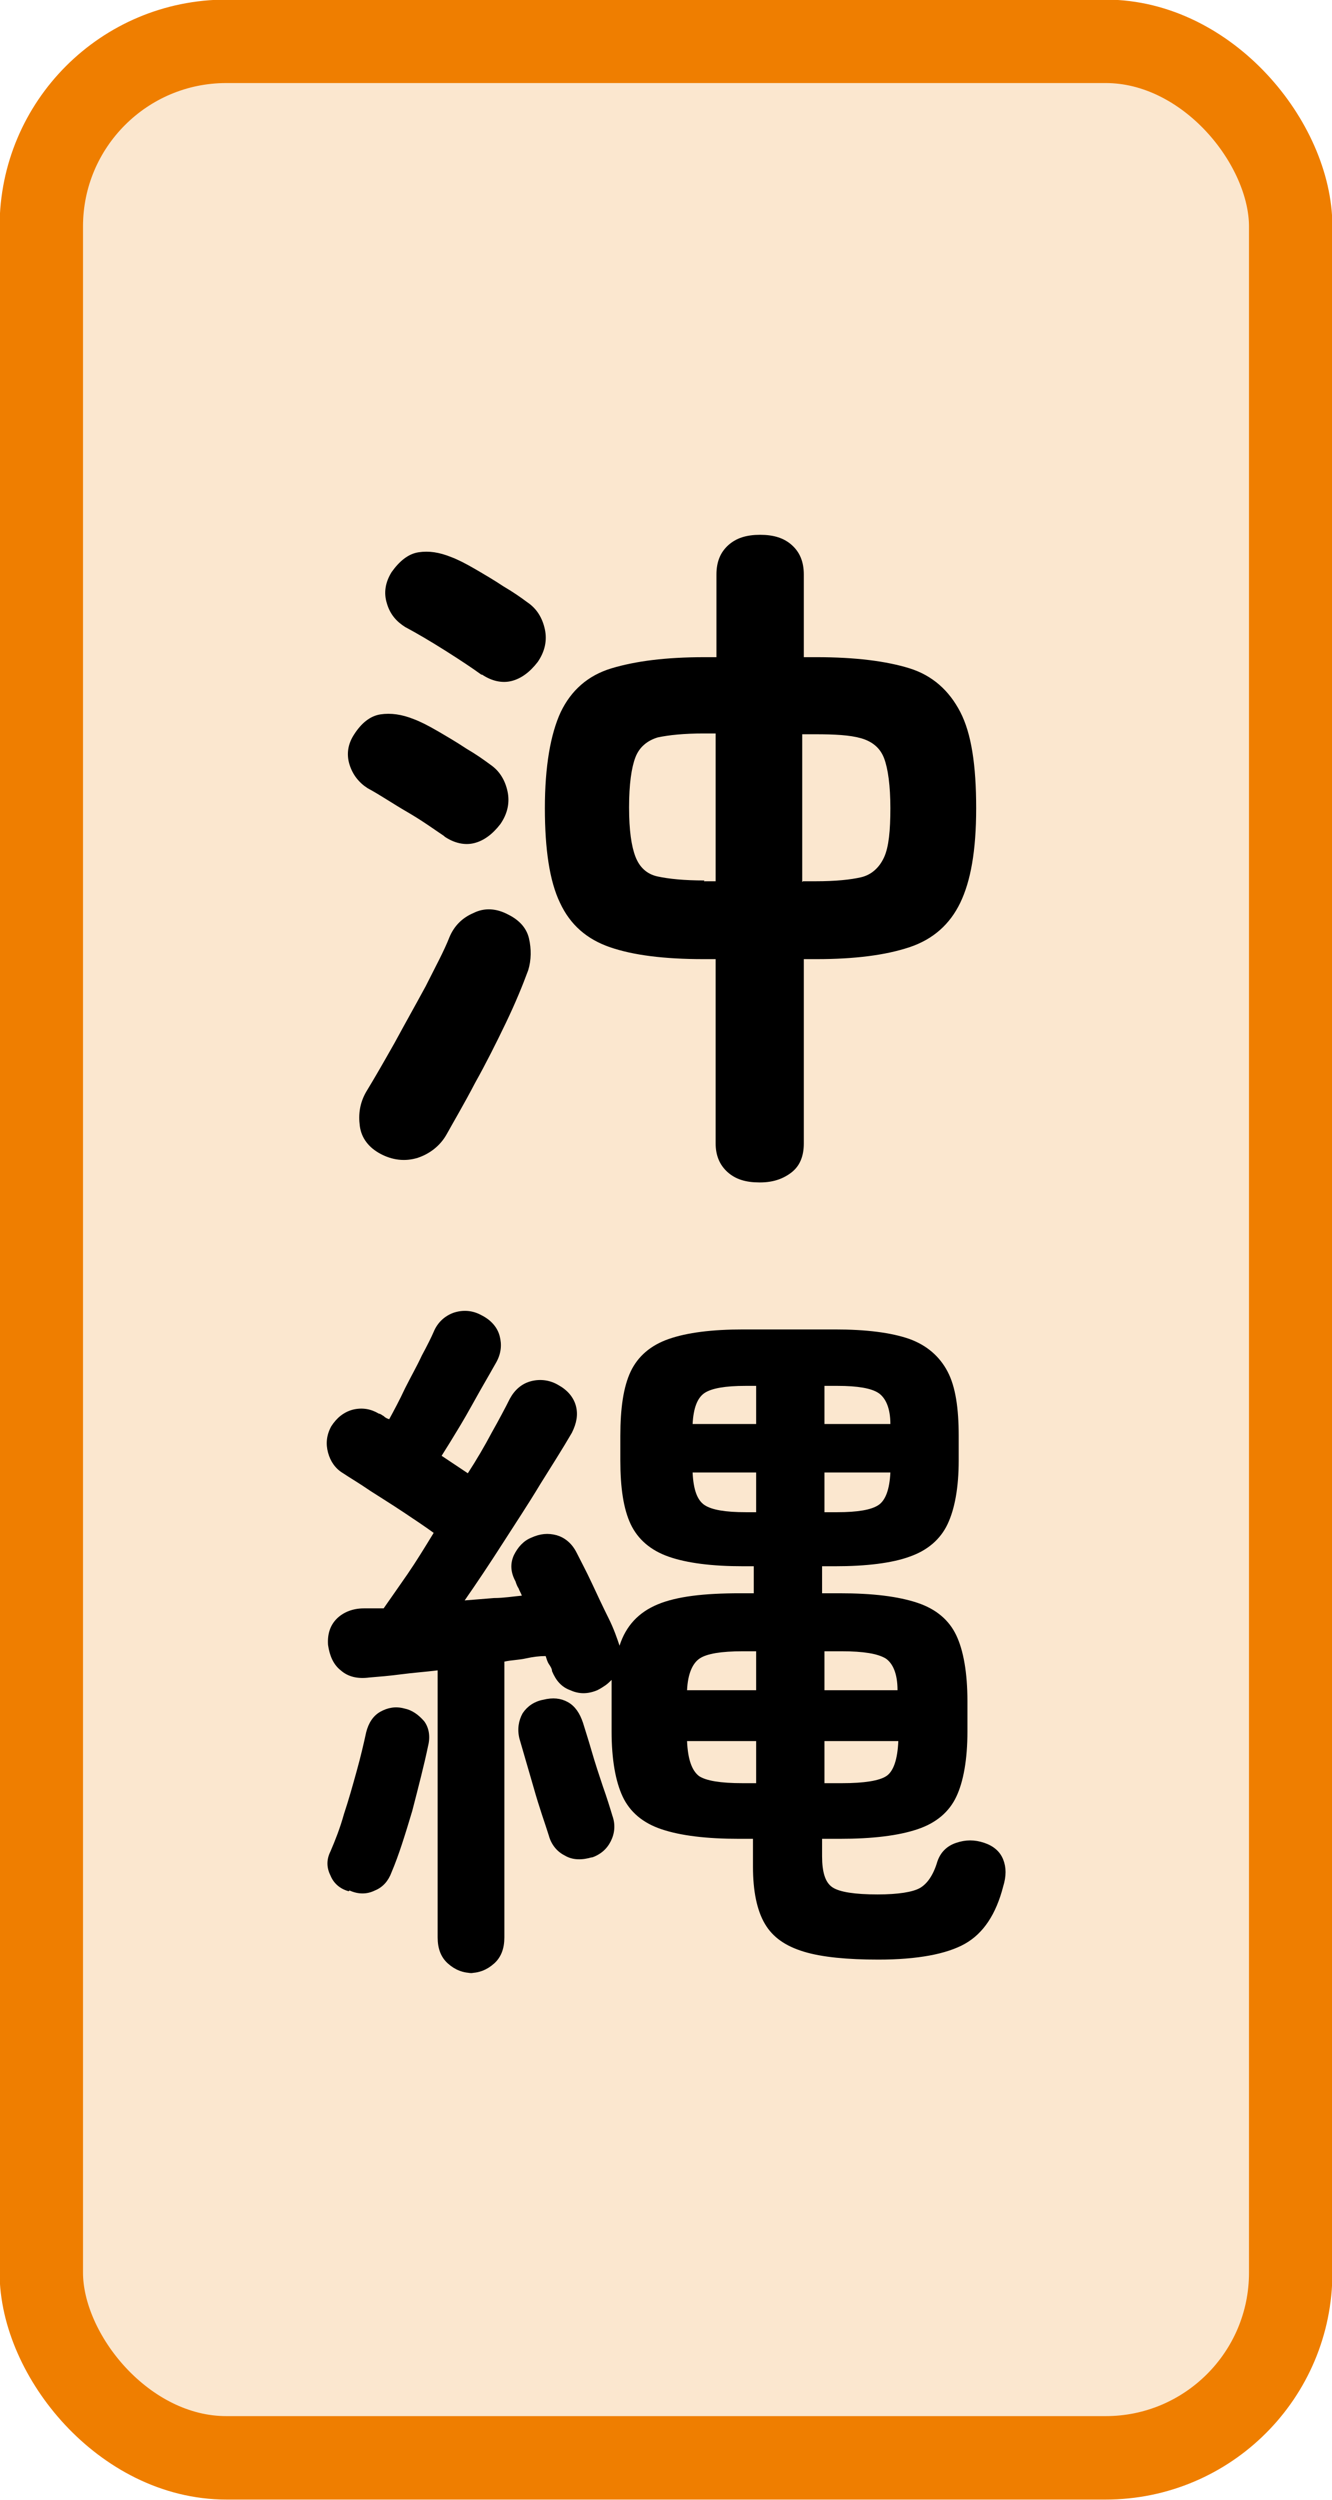 <?xml version="1.0" encoding="UTF-8"?><svg id="_地図" xmlns="http://www.w3.org/2000/svg" viewBox="0 0 16.77 31.46"><defs><style>.cls-1{fill:#fbe7cf;stroke:#ef7e00;stroke-miterlimit:10;stroke-width:1.05px;}</style></defs><rect class="cls-1" x=".52" y=".52" width="15.73" height="30.41" rx="2.33" ry="2.33"/><path d="M5.59,10.52c-.12-.08-.27-.19-.46-.3s-.35-.22-.5-.3c-.11-.07-.19-.17-.23-.3-.04-.13-.02-.26.06-.38.09-.14.2-.23.33-.25.13-.02.27,0,.42.06.08.03.18.08.3.15.12.07.24.14.36.22.12.07.22.14.3.2.12.08.19.2.22.34.03.14,0,.28-.09.41-.1.13-.21.21-.33.24s-.25,0-.37-.08ZM4.79,14.52c-.15-.08-.24-.2-.26-.35-.02-.15,0-.29.08-.43.11-.18.23-.39.36-.62.13-.24.26-.47.39-.71.12-.24.23-.44.3-.62.06-.14.16-.24.3-.3.14-.07.29-.06.44.02.14.07.23.17.26.3s.03.27-.01.4c-.07.19-.16.41-.28.66-.12.25-.25.51-.39.76-.13.25-.26.47-.36.65-.08.14-.21.24-.36.29-.16.05-.32.03-.47-.05ZM6.06,8.49c-.11-.08-.26-.18-.45-.3s-.36-.22-.51-.3c-.11-.07-.19-.16-.23-.3-.04-.13-.02-.26.06-.39.1-.14.21-.23.34-.25.13-.02.26,0,.41.06.08.03.18.08.3.15.12.07.24.14.36.22.12.07.22.14.3.2.12.08.19.2.22.34s0,.28-.09.41c-.1.13-.21.21-.33.24-.12.03-.25,0-.37-.08ZM9.56,14.88c-.17,0-.3-.04-.4-.13s-.15-.21-.15-.36v-2.32h-.15c-.5,0-.89-.05-1.18-.15s-.5-.28-.63-.56c-.13-.27-.19-.67-.19-1.19s.07-.93.2-1.21c.13-.27.34-.46.64-.55s.68-.14,1.17-.14h.15v-1.04c0-.16.05-.28.15-.37s.23-.13.4-.13.3.04.4.13.15.21.15.37v1.04h.16c.49,0,.88.05,1.17.14s.5.28.64.55.2.67.2,1.21-.07.92-.2,1.19c-.13.27-.34.46-.64.56-.3.1-.69.15-1.17.15h-.16v2.32c0,.16-.05.28-.15.36s-.23.13-.4.13ZM8.86,11.09h.15v-1.86h-.15c-.25,0-.44.02-.58.05-.13.04-.23.12-.28.25s-.08.34-.08.63.03.49.08.62.14.22.28.25.33.05.59.05ZM10.11,11.09h.16c.25,0,.44-.02.57-.05s.23-.12.29-.25.08-.34.08-.62-.03-.5-.08-.63-.15-.21-.29-.25c-.14-.04-.33-.05-.58-.05h-.16v1.86Z"/><path d="M5.96,24.83c-.13,0-.23-.04-.32-.12-.09-.08-.13-.19-.13-.33v-3.36c-.16.02-.31.03-.46.05s-.28.03-.4.04c-.15.02-.27-.01-.36-.09-.09-.07-.14-.18-.16-.32-.01-.14.03-.25.11-.33s.2-.13.34-.13c.04,0,.08,0,.12,0s.08,0,.13,0c.09-.13.19-.27.3-.43.11-.16.22-.34.33-.52-.11-.08-.23-.16-.38-.26s-.28-.18-.42-.27c-.13-.09-.25-.16-.34-.22-.1-.06-.16-.15-.19-.26s-.02-.22.04-.33c.07-.11.16-.18.27-.21.12-.03.23-.01.33.05.02,0,.04.02.06.03.02.02.04.03.07.04.06-.11.13-.24.2-.39.07-.14.15-.28.21-.41.07-.13.12-.23.15-.3.05-.12.14-.2.25-.24.12-.04.24-.03.35.03.12.06.2.15.23.26.03.11.02.22-.04.33-.05.09-.12.21-.2.35-.08.14-.16.29-.25.44-.09.15-.17.28-.24.39l.33.22c.11-.17.21-.34.3-.51.09-.16.17-.31.23-.43.06-.11.15-.19.27-.22.12-.03.24-.01.34.05.11.06.19.15.22.26.03.11.01.22-.05.34-.11.19-.25.41-.4.65-.15.25-.31.49-.47.74-.16.25-.32.49-.48.72.13-.01.25-.02.37-.03.12,0,.24-.02.35-.03-.01-.03-.03-.06-.04-.09-.02-.03-.03-.06-.04-.09-.06-.11-.07-.22-.02-.33.05-.1.12-.18.22-.22.11-.05.21-.06.32-.03.1.03.19.1.25.22.05.1.12.23.19.38.07.15.14.3.21.44s.11.26.14.35h0c.08-.25.24-.42.48-.52s.58-.14,1.04-.14h.17v-.34h-.13c-.4,0-.71-.04-.94-.12-.23-.08-.39-.22-.48-.41s-.13-.46-.13-.8v-.31c0-.35.04-.62.13-.81s.25-.33.48-.41c.23-.08.54-.12.94-.12h1.15c.4,0,.71.04.94.12.22.08.38.22.48.41s.14.46.14.81v.31c0,.34-.05.61-.14.8s-.25.33-.48.41c-.22.08-.54.12-.94.12h-.16v.34h.22c.42,0,.74.04.98.12s.4.22.49.41.14.47.14.83v.38c0,.35-.05.63-.14.82s-.25.33-.49.41-.56.12-.98.12h-.22v.22c0,.2.04.33.13.39.09.06.28.09.57.09.26,0,.44-.03.53-.08s.17-.16.22-.33c.04-.12.12-.2.24-.24.12-.04.23-.04.35,0,.12.04.2.11.24.21s.04.21,0,.34c-.09.35-.25.59-.48.72s-.6.2-1.09.2c-.39,0-.71-.03-.94-.1-.23-.07-.39-.18-.49-.35s-.15-.41-.15-.72v-.35h-.17c-.42,0-.74-.04-.98-.12s-.4-.22-.49-.41-.14-.47-.14-.82v-.52s0-.09,0-.13c-.02.02-.05.05-.08.07-.03.02-.06.04-.1.06-.12.05-.23.05-.34,0-.11-.04-.18-.12-.23-.24,0-.03-.02-.06-.04-.09-.02-.03-.03-.07-.04-.1-.08,0-.16.01-.25.03s-.18.02-.27.04v3.47c0,.14-.04.25-.13.33-.09.08-.19.12-.32.12ZM4.39,23.8c-.11-.03-.19-.1-.23-.2-.05-.1-.05-.2,0-.3.06-.14.12-.29.17-.47.06-.18.11-.36.16-.54s.09-.35.12-.49c.03-.12.09-.21.18-.26s.19-.07.3-.04c.1.02.18.08.25.16.06.08.08.19.05.31-.05.24-.12.51-.2.82-.09.3-.17.56-.26.77-.04.11-.11.19-.21.23-.1.05-.21.05-.32,0ZM7.46,23.37c-.13.04-.25.04-.35-.02-.1-.05-.17-.14-.2-.25-.05-.16-.12-.35-.19-.6-.07-.24-.13-.45-.18-.62-.03-.12-.01-.23.04-.32.06-.09.15-.15.26-.17.12-.03.22-.02.31.03.09.05.15.14.19.26.03.1.07.22.11.36s.09.29.14.44c.05.14.09.27.12.37.04.11.03.22-.02.32-.05.1-.13.17-.25.21ZM8.65,21.27h.87v-.49h-.17c-.27,0-.45.03-.54.09-.09.06-.15.19-.16.4ZM9.35,22.44h.17v-.53h-.87c.01.23.06.37.15.44.09.06.27.09.55.09ZM8.72,17.92h.8v-.48h-.13c-.26,0-.43.03-.52.09-.09.06-.14.19-.15.39ZM9.39,19.03h.13v-.5h-.8c.01.22.06.35.15.41.09.06.26.09.52.09ZM10.38,17.92h.83c0-.2-.06-.33-.15-.39-.09-.06-.26-.09-.52-.09h-.16v.48ZM10.38,19.03h.16c.26,0,.43-.03.52-.09s.14-.2.15-.41h-.83v.5ZM10.38,21.27h.92c0-.21-.06-.34-.15-.4-.1-.06-.28-.09-.55-.09h-.22v.49ZM10.38,22.44h.22c.28,0,.47-.03.56-.09.09-.06.14-.21.15-.44h-.93v.53Z"/></svg>